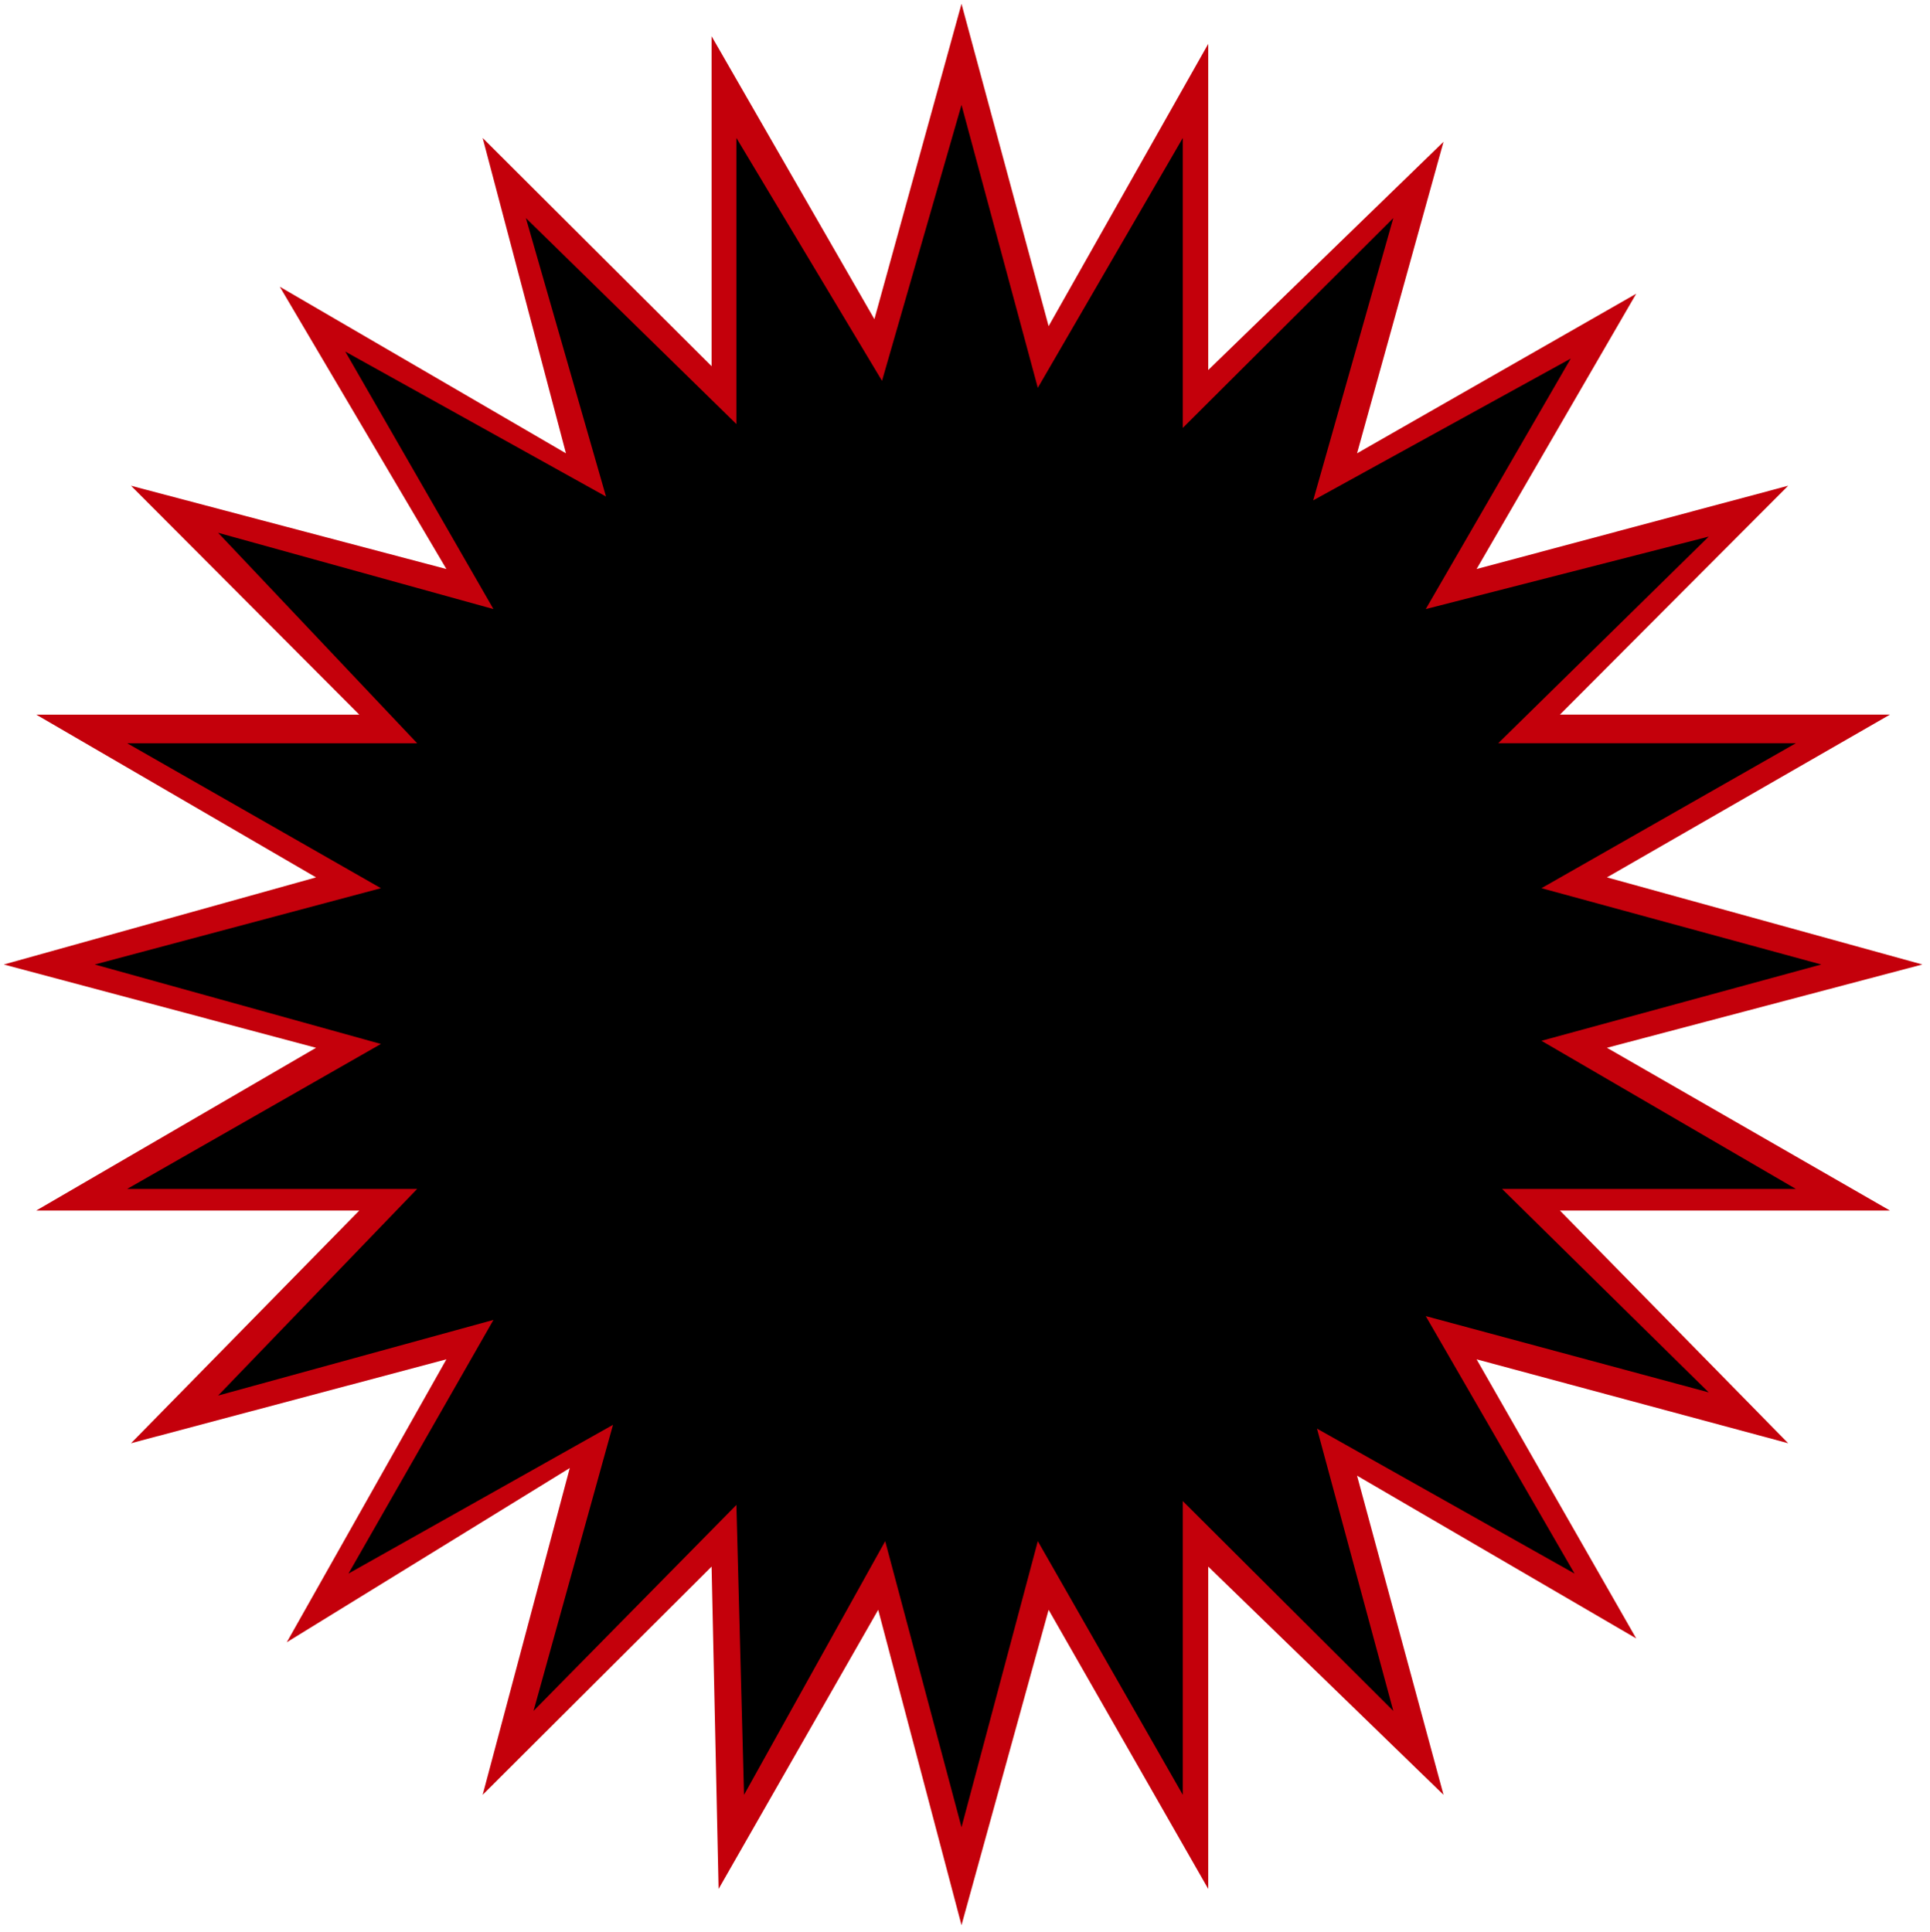 <?xml version="1.0" encoding="UTF-8" standalone="no"?>
<svg
   version="1.0"
   width="129.766mm"
   height="129.933mm"
   id="svg3"
   sodipodi:docname="Burst 171.wmf"
   xmlns:inkscape="http://www.inkscape.org/namespaces/inkscape"
   xmlns:sodipodi="http://sodipodi.sourceforge.net/DTD/sodipodi-0.dtd"
   xmlns="http://www.w3.org/2000/svg"
   xmlns:svg="http://www.w3.org/2000/svg">
  <rect width="100%" height="100%" fill="#333333" stroke="none"/>
  <sodipodi:namedview
     id="namedview3"
     pagecolor="#ffffff"
     bordercolor="#000000"
     borderopacity="0.25"
     inkscape:showpageshadow="2"
     inkscape:pageopacity="0.0"
     inkscape:pagecheckerboard="0"
     inkscape:deskcolor="#d1d1d1"
     inkscape:document-units="mm" />
  <defs
     id="defs1">
    <pattern
       id="WMFhbasepattern"
       patternUnits="userSpaceOnUse"
       width="6"
       height="6"
       x="0"
       y="0" />
  </defs>
  <path
     style="fill:#ffffff;fill-opacity:1;fill-rule:evenodd;stroke:none"
     d="M 0,491.086 H 490.455 V 0 H 0 Z"
     id="path1" />
  <path
     style="fill:#c4000b;fill-opacity:1;fill-rule:evenodd;stroke:none"
     d="m 307.04,94.048 59.792,-58.012 -21.978,79.181 70.942,-40.56 -40.562,69.97 79.184,-21.169 -58.014,58.174 h 83.87 l -71.912,41.368 80.154,22.138 -80.154,21.169 71.912,41.368 h -83.87 l 58.014,59.144 -79.184,-21.33 40.562,70.94 -70.942,-41.368 21.978,81.12 -59.792,-58.012 V 480.098 L 266.478,409.157 244.339,489.308 223.169,409.157 182.608,480.098 180.83,398.169 122.654,456.182 144.793,373.122 72.882,417.399 113.443,345.489 33.29,366.82 91.304,307.676 H 9.211 L 80.315,266.308 0.97,245.139 80.315,223.001 9.211,181.632 H 91.304 L 33.29,123.458 113.443,144.627 71.104,72.879 143.824,115.217 122.654,35.066 180.83,93.078 V 9.211 L 222.2,81.12 244.339,0.97 266.478,82.898 307.04,11.15 Z"
     id="path2" />
  <path
     style="fill:#000000;fill-opacity:1;fill-rule:evenodd;stroke:none"
     d="M 300.576,108.753 V 35.066 L 263.731,98.573 244.339,26.663 224.139,96.795 187.133,35.066 V 107.784 L 133.643,55.427 154.005,126.205 87.749,89.362 125.401,154.808 55.429,135.416 106.009,188.904 H 32.32 l 64.478,36.844 -72.72,19.391 72.72,20.199 -64.478,36.844 h 73.69 l -50.581,52.518 69.973,-19.23 -36.845,64.476 67.226,-37.813 -20.2,72.718 51.55,-52.357 1.939,73.687 35.875,-64.476 19.392,72.718 19.392,-72.718 36.845,64.476 v -74.657 l 53.49,53.326 -19.392,-71.748 65.448,36.844 -37.814,-65.446 71.912,19.391 -52.52,-51.71 h 74.659 l -64.64,-37.652 71.104,-19.391 -71.104,-19.391 64.64,-36.844 h -75.629 l 53.49,-52.518 -71.912,18.422 36.845,-63.668 -65.448,36.036 20.362,-71.748 z"
     id="path3" />
</svg>
